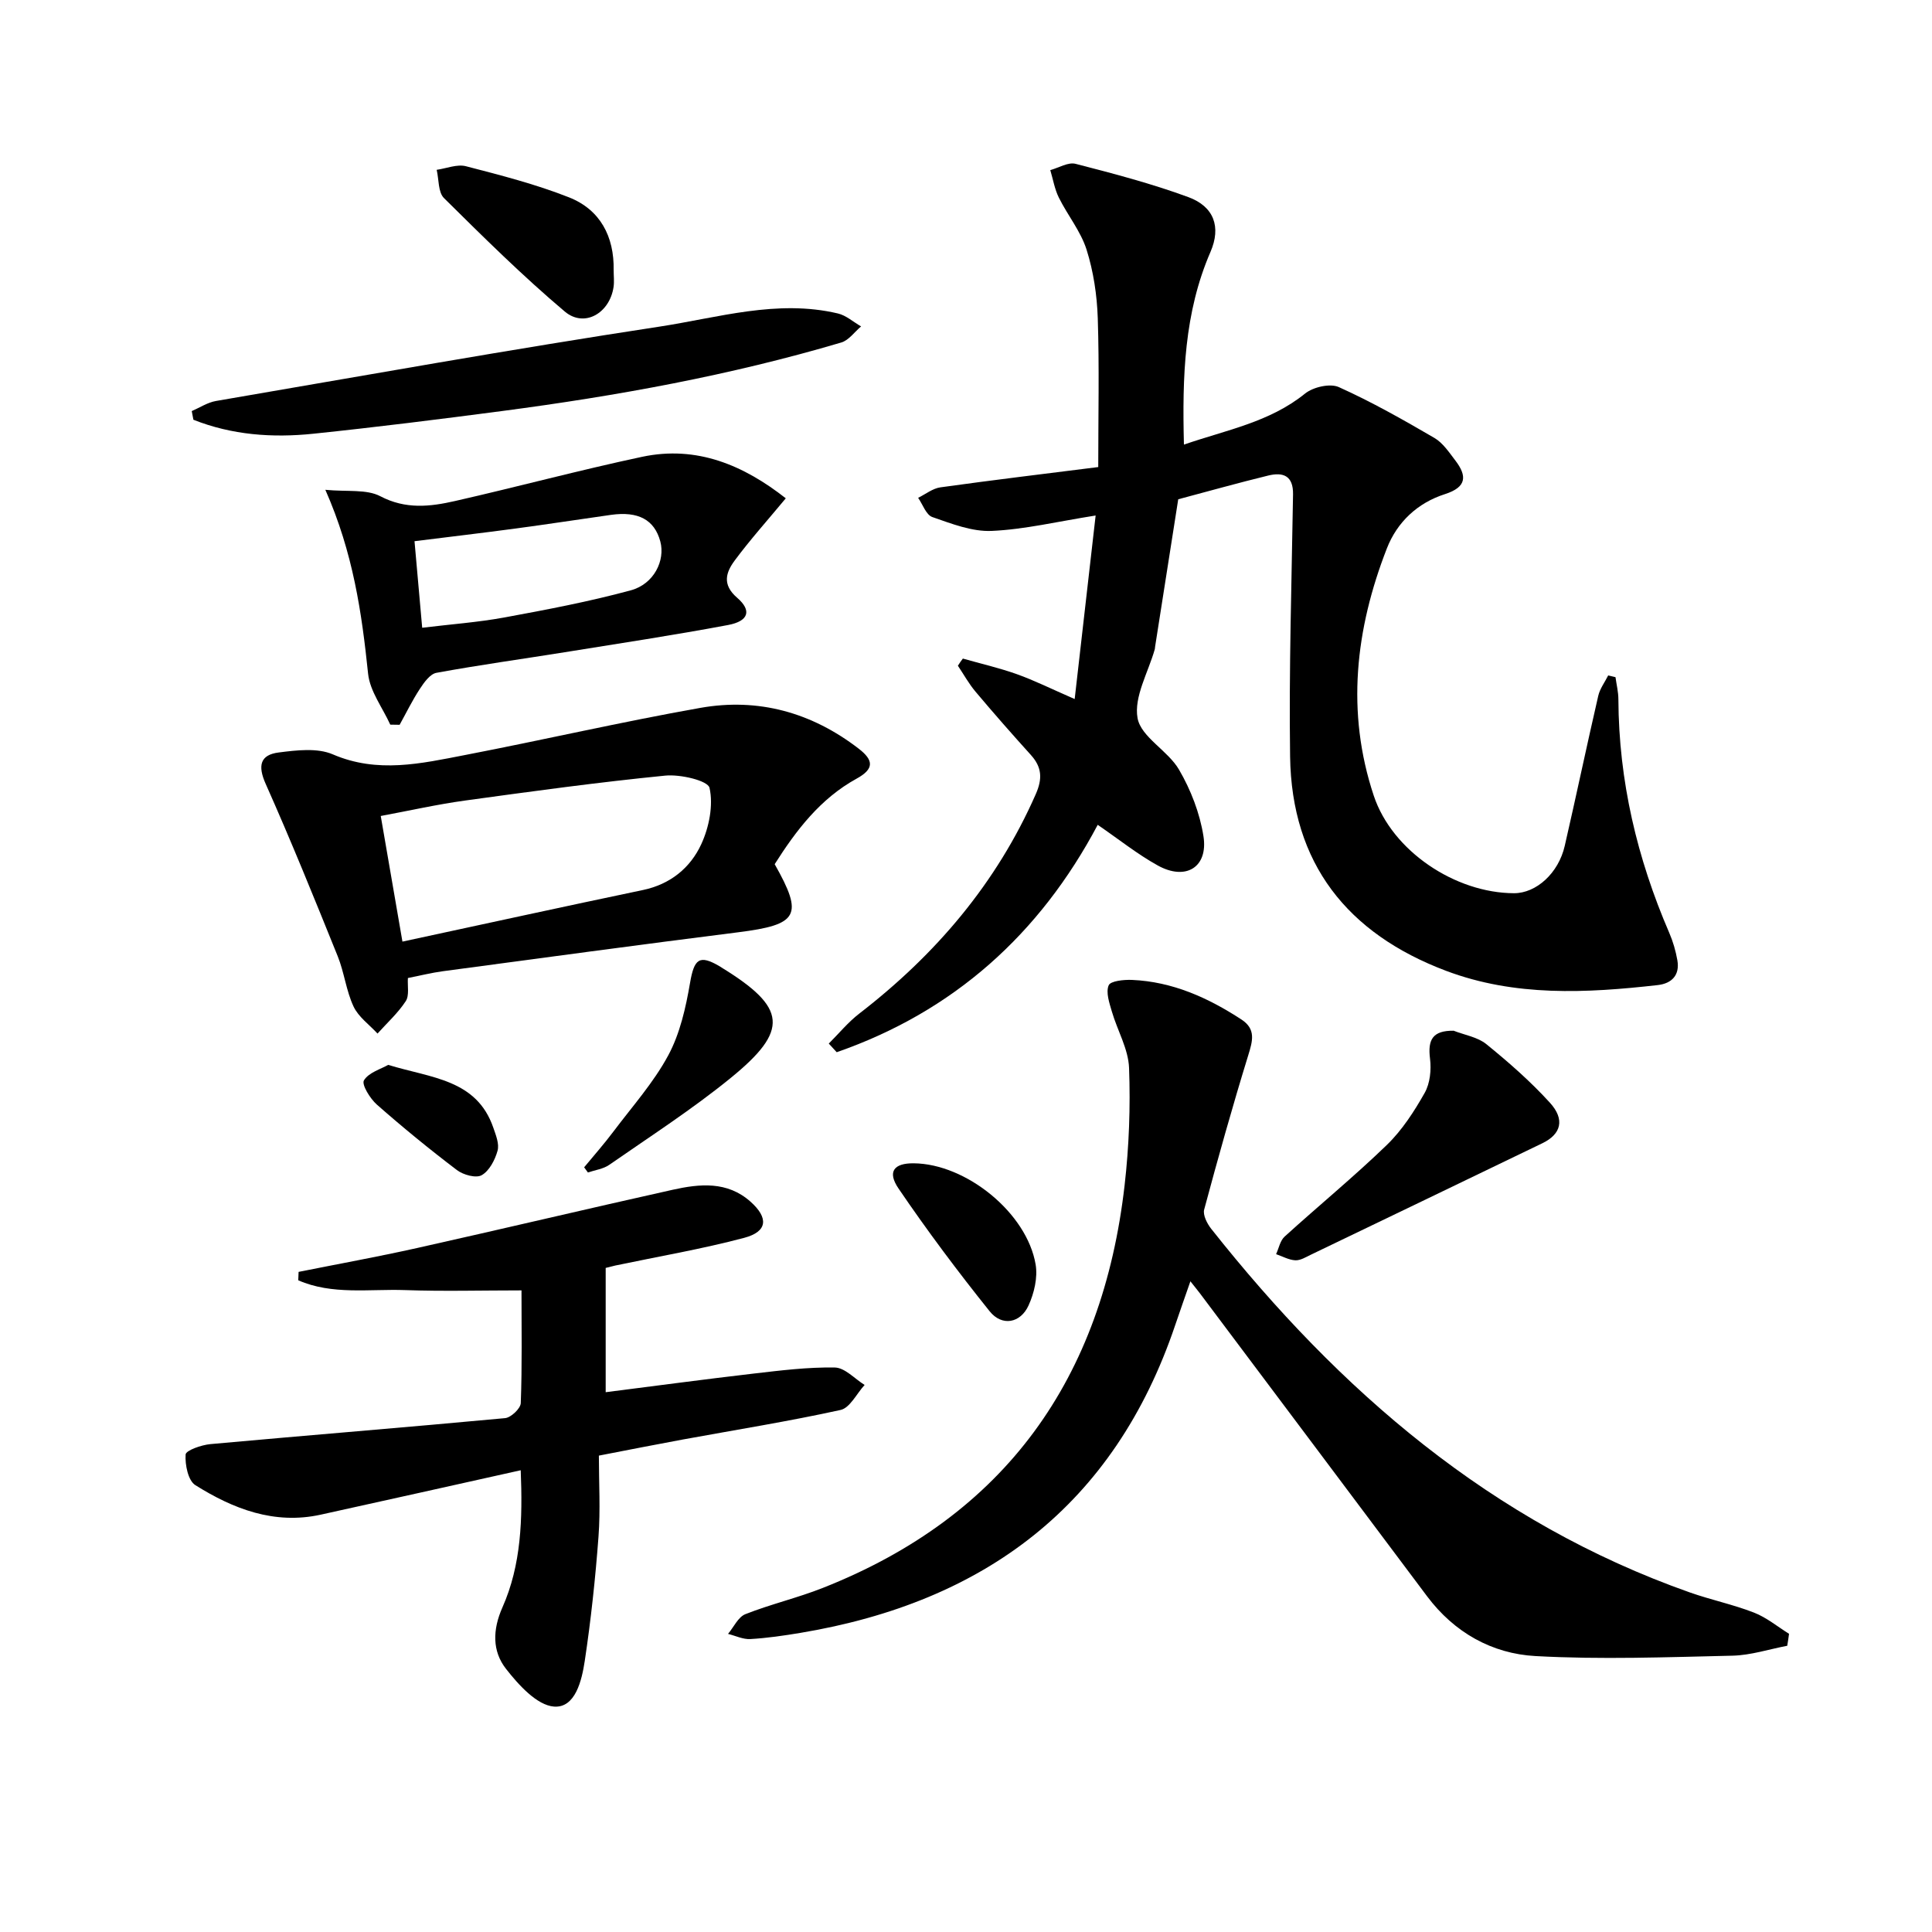 <svg enable-background="new 0 0 400 400" viewBox="0 0 400 400" xmlns="http://www.w3.org/2000/svg"><path d="m199.35 136.35c3.73 1.06 7.53 1.93 11.18 3.23 3.57 1.27 6.99 2.98 11.97 5.15 1.49-13.06 2.9-25.43 4.34-38-7.93 1.25-14.7 2.89-21.53 3.19-4.06.18-8.3-1.49-12.28-2.87-1.29-.45-1.98-2.6-2.94-3.98 1.53-.75 3.01-1.95 4.61-2.17 10.82-1.51 21.67-2.81 32.68-4.2 0-10.69.23-20.78-.1-30.85-.16-4.76-.89-9.65-2.32-14.17-1.21-3.81-3.93-7.12-5.74-10.77-.87-1.76-1.2-3.79-1.77-5.69 1.76-.48 3.7-1.7 5.24-1.3 7.85 2.02 15.72 4.09 23.32 6.88 5.35 1.96 6.84 6.19 4.61 11.35-5.45 12.57-5.86 25.77-5.5 39.9 8.84-3.05 17.73-4.63 25.07-10.56 1.68-1.36 5.17-2.16 6.99-1.35 6.8 3.06 13.33 6.76 19.78 10.52 1.77 1.03 3.06 2.99 4.36 4.69 2.45 3.21 2.35 5.5-2.15 6.95-5.66 1.81-9.91 5.77-12.04 11.26-6.51 16.71-8.47 33.87-2.71 51.17 3.82 11.49 16.89 20.17 29.04 20.2 4.59.01 9.2-4.13 10.5-9.79 2.38-10.34 4.55-20.73 6.94-31.07.34-1.49 1.36-2.83 2.06-4.23.5.12 1.01.24 1.51.36.21 1.54.6 3.07.6 4.61.08 16.86 3.87 32.89 10.53 48.32.78 1.8 1.34 3.75 1.68 5.68.54 3.08-1.16 4.81-4.06 5.14-14.79 1.67-29.56 2.43-43.85-2.96-20.42-7.71-31.96-22.23-32.27-44.37-.25-18.08.32-36.18.61-54.27.06-3.9-2.08-4.64-5.15-3.89-6.27 1.53-12.49 3.28-18.62 4.91-1.61 10.28-3.2 20.41-4.79 30.53-.03.16-.02.34-.06.5-1.35 4.79-4.37 9.89-3.57 14.29.72 3.92 6.28 6.7 8.58 10.65 2.44 4.18 4.31 9.01 5.06 13.77 1.02 6.45-3.66 9.3-9.47 6.07-4.19-2.32-7.98-5.36-12.42-8.41-12.01 22.67-29.88 38.68-54.04 47.08-.55-.6-1.09-1.2-1.64-1.79 2.1-2.09 4-4.43 6.33-6.22 15.83-12.22 28.42-26.98 36.53-45.43 1.4-3.18 1.27-5.56-1-8.08-3.9-4.32-7.74-8.68-11.48-13.13-1.39-1.65-2.44-3.57-3.65-5.37.32-.52.67-1 1.03-1.48z"/><path d="m370.03 340.74c-3.77.71-7.53 1.96-11.32 2.05-13.6.31-27.24.83-40.81.08-8.99-.49-16.81-4.87-22.44-12.38-15.64-20.89-31.31-41.76-46.97-62.64-.49-.65-1.01-1.28-2.03-2.57-1.17 3.37-2.18 6.2-3.14 9.05-12.62 37.38-39.52 57.38-77.6 63.74-3.43.57-6.9 1.08-10.37 1.28-1.52.09-3.08-.69-4.62-1.07 1.18-1.4 2.09-3.48 3.58-4.08 5.24-2.07 10.78-3.36 16.02-5.43 37.92-14.96 57.95-43.48 62.51-83.4.92-8.03 1.22-16.2.92-24.27-.15-3.93-2.42-7.75-3.56-11.67-.52-1.78-1.28-3.96-.66-5.43.38-.91 3.15-1.19 4.82-1.12 8.39.36 15.76 3.69 22.67 8.2 3.05 1.99 2.31 4.46 1.4 7.42-3.26 10.58-6.25 21.24-9.12 31.93-.3 1.12.6 2.89 1.44 3.96 26.58 33.59 58.03 60.81 99.12 75.31 4.37 1.54 8.96 2.49 13.27 4.17 2.6 1.01 4.85 2.89 7.26 4.39-.1.82-.24 1.65-.37 2.48z"/><path d="m125.4 262.51v25.73c10.32-1.31 20.44-2.67 30.58-3.85 5.61-.65 11.26-1.36 16.87-1.26 2.08.04 4.11 2.34 6.16 3.61-1.65 1.79-3.04 4.76-4.99 5.18-10.84 2.38-21.81 4.13-32.73 6.13-5.55 1.02-11.09 2.12-17.3 3.32 0 5.6.34 11.24-.08 16.81-.64 8.58-1.56 17.16-2.84 25.68-.61 4.04-1.95 9.8-6.37 9.47-3.54-.27-7.35-4.5-9.95-7.83-2.84-3.64-2.79-8.05-.73-12.7 3.92-8.82 4.19-18.32 3.79-28.4-14 3.11-27.71 6.19-41.43 9.2-9.6 2.1-18.08-1.19-25.94-6.12-1.5-.94-2.15-4.22-2.01-6.34.06-.86 3.27-1.98 5.12-2.15 20.33-1.85 40.69-3.48 61.02-5.38 1.22-.11 3.21-2 3.25-3.11.29-7.79.15-15.6.15-23.34-8.27 0-16.19.22-24.09-.06-7.41-.26-15.12 1.05-22.13-2.03.02-.58.04-1.16.07-1.74 8.19-1.64 16.42-3.13 24.57-4.95 17.64-3.94 35.23-8.12 52.87-12.05 5.59-1.24 11.29-1.83 16.11 2.45 3.79 3.37 3.56 6.21-1.29 7.5-8.78 2.33-17.77 3.86-26.67 5.73-.59.14-1.21.31-2.01.5z"/><path d="m160.39 178.92c6.03 10.65 4.89 12.53-7.57 14.1-20.41 2.57-40.8 5.34-61.19 8.07-2.29.31-4.54.88-7.18 1.4-.11 1.65.33 3.62-.45 4.8-1.61 2.46-3.86 4.49-5.84 6.7-1.7-1.85-3.94-3.43-4.96-5.6-1.53-3.26-1.92-7.04-3.28-10.41-4.83-11.96-9.67-23.92-14.92-35.7-1.68-3.78-1.13-6.01 2.72-6.49 3.69-.47 7.97-.99 11.18.39 9.27 3.99 18.27 1.9 27.33.15 16.28-3.14 32.45-6.88 48.76-9.77 12.01-2.13 23.05.94 32.79 8.44 3.09 2.38 3.27 4.18-.43 6.21-7.52 4.13-12.53 10.72-16.96 17.71zm-77.07 16.03c17.11-3.68 33.43-7.26 49.79-10.68 5.68-1.19 9.82-4.59 12.08-9.49 1.62-3.51 2.52-8.04 1.71-11.66-.34-1.51-6.04-2.84-9.14-2.54-13.85 1.37-27.65 3.26-41.45 5.16-5.83.8-11.59 2.11-17.48 3.2 1.51 8.72 2.88 16.68 4.49 26.01z"/><path d="m67.36 101.41c4.54.44 8.52-.17 11.38 1.33 5.26 2.76 10.32 2.16 15.47.99 12.93-2.94 25.75-6.39 38.72-9.15 11.4-2.42 21.09 1.79 29.76 8.59-3.75 4.52-7.37 8.55-10.58 12.88-1.79 2.42-2.68 4.96.51 7.71 3.08 2.66 2.37 4.84-1.87 5.64-11.24 2.11-22.56 3.82-33.85 5.64-8.85 1.42-17.73 2.64-26.54 4.26-1.32.24-2.56 1.99-3.43 3.32-1.56 2.37-2.81 4.95-4.19 7.44-.65-.01-1.29-.02-1.94-.03-1.59-3.51-4.21-6.91-4.59-10.54-1.31-12.61-3.08-25.01-8.85-38.08zm20.05 28.56c5.89-.72 11.48-1.12 16.96-2.12 8.79-1.62 17.61-3.29 26.23-5.63 4.81-1.3 7.16-6.19 6.11-10.12-1.21-4.49-4.55-6.3-10.23-5.5-6.57.93-13.12 1.94-19.7 2.82-6.84.92-13.7 1.72-20.96 2.63.56 6.24 1.05 11.81 1.59 17.92z"/><path d="m39.7 85.11c1.67-.72 3.27-1.79 5.01-2.09 30.58-5.24 61.13-10.72 91.79-15.39 12.19-1.86 24.41-5.7 36.98-2.73 1.71.4 3.2 1.77 4.8 2.68-1.36 1.14-2.54 2.87-4.1 3.33-22.99 6.81-46.51 11.07-70.24 14.19-13.01 1.71-26.03 3.34-39.08 4.7-8.46.88-16.85.27-24.82-2.9-.12-.6-.23-1.19-.34-1.79z"/><path d="m300.96 213.4c2.28.89 4.96 1.31 6.77 2.78 4.62 3.75 9.14 7.71 13.14 12.1 3.2 3.5 2.34 6.54-1.53 8.41-15.97 7.71-31.95 15.4-47.93 23.08-1.04.5-2.17 1.21-3.23 1.16-1.35-.07-2.66-.82-3.98-1.27.57-1.23.84-2.8 1.77-3.64 7.01-6.37 14.35-12.39 21.15-18.96 3.16-3.06 5.67-6.94 7.85-10.8 1.11-1.97 1.39-4.77 1.1-7.08-.5-3.95.56-5.83 4.89-5.78z"/><path d="m127.05 55.94c0 1.16.15 2.35-.02 3.49-.81 5.43-6.06 8.48-10.1 5.07-8.73-7.37-16.88-15.44-25.01-23.49-1.23-1.22-1.04-3.86-1.51-5.85 2.03-.29 4.24-1.22 6.07-.74 7.19 1.86 14.44 3.72 21.33 6.44 6.45 2.55 9.37 8.1 9.24 15.08z"/><path d="m120.94 241.68c2.04-2.47 4.17-4.88 6.09-7.44 3.89-5.17 8.28-10.09 11.32-15.73 2.43-4.51 3.63-9.86 4.51-14.98.86-5.01 1.9-5.97 6.18-3.44.14.08.28.18.42.27 13.41 8.26 13.99 12.92 1.81 22.83-7.97 6.49-16.66 12.09-25.12 17.97-1.24.87-2.94 1.08-4.43 1.59-.25-.36-.51-.72-.78-1.07z"/><path d="m189.17 240.85c10.86.09 23.46 10.28 25.25 20.97.45 2.69-.31 5.92-1.47 8.46-1.68 3.69-5.51 4.38-8.05 1.21-6.6-8.23-12.94-16.7-18.87-25.42-2.38-3.5-.94-5.26 3.14-5.22z"/><path d="m80.37 220.47c8.93 2.74 18.31 2.97 21.77 13.02.53 1.54 1.27 3.36.87 4.77-.53 1.9-1.7 4.15-3.28 5.05-1.17.67-3.82-.06-5.13-1.06-5.69-4.32-11.22-8.84-16.58-13.56-1.4-1.24-3.19-4.15-2.67-5.01.98-1.63 3.51-2.34 5.02-3.21z"/></svg>
